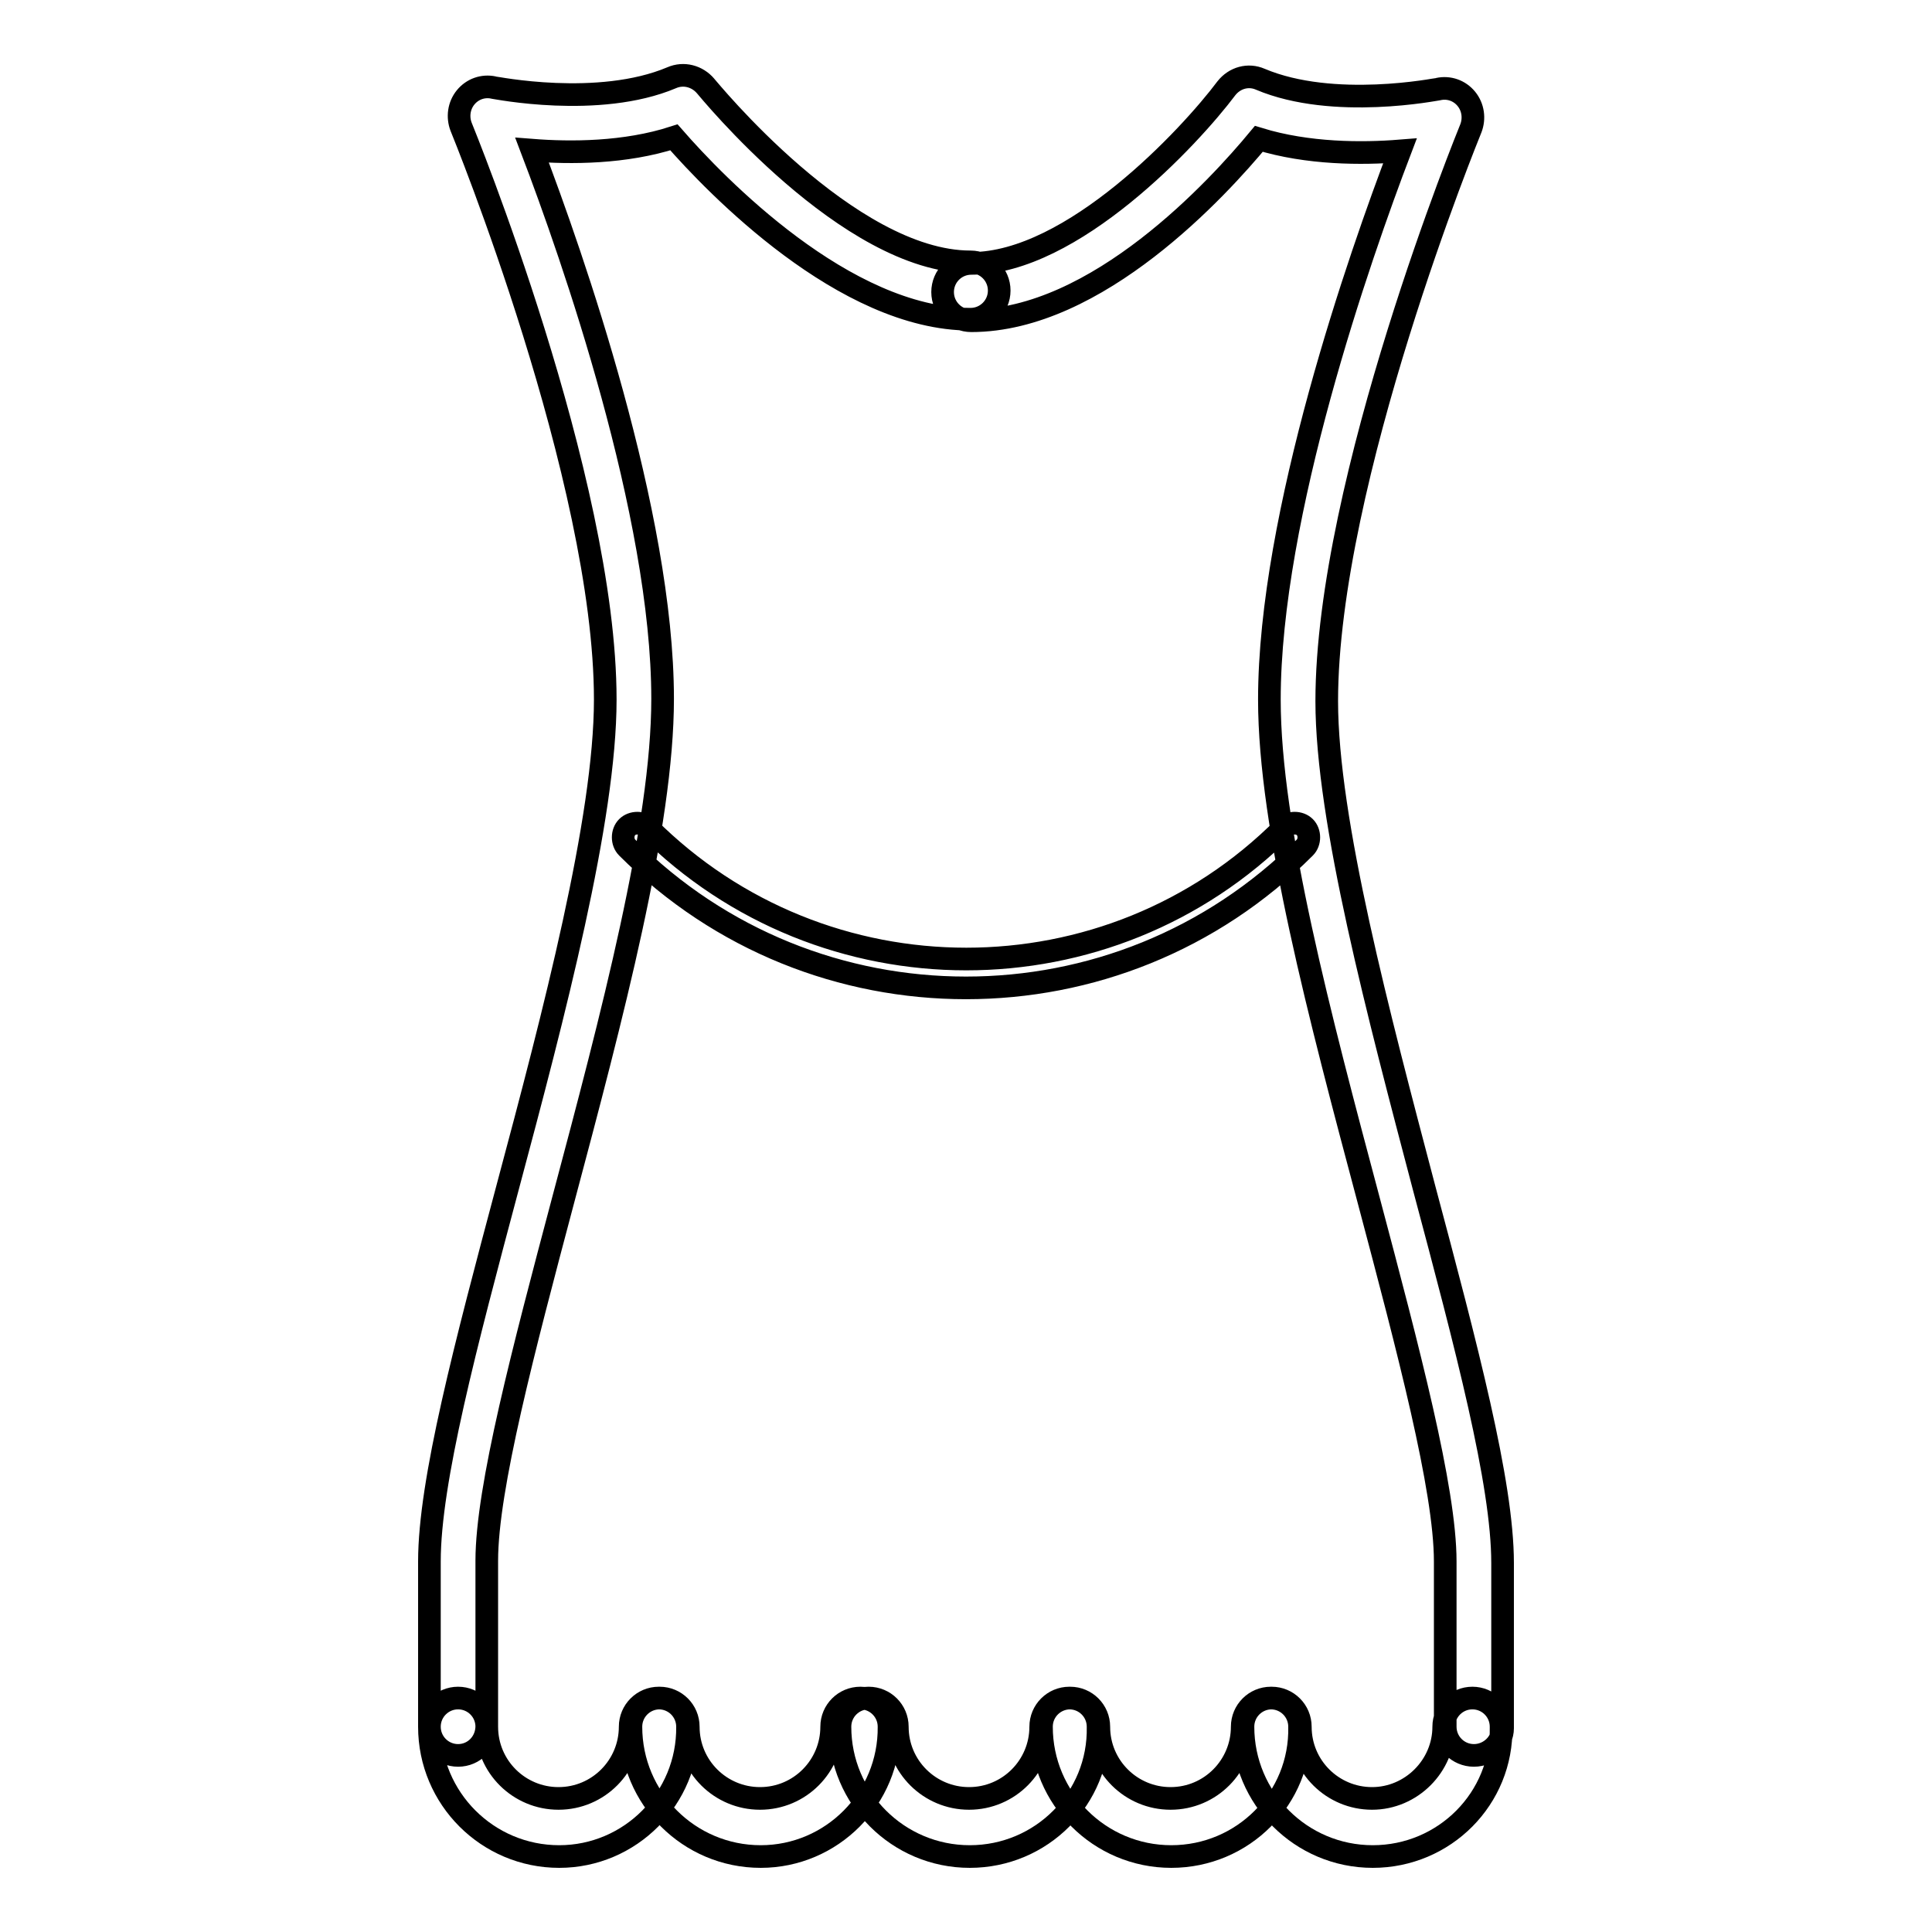<?xml version="1.0" encoding="utf-8"?>
<!-- Svg Vector Icons : http://www.onlinewebfonts.com/icon -->
<!DOCTYPE svg PUBLIC "-//W3C//DTD SVG 1.1//EN" "http://www.w3.org/Graphics/SVG/1.1/DTD/svg11.dtd">
<svg version="1.1" xmlns="http://www.w3.org/2000/svg" xmlns:xlink="http://www.w3.org/1999/xlink" x="0px" y="0px" viewBox="0 0 256 256" enable-background="new 0 0 256 256" xml:space="preserve">
<g> <path stroke-width="3" fill-opacity="0" stroke="#000000"  d="M60.7,232.6c-2.1,0-3.8-1.7-3.8-3.8v-21.9c0-10.6,4.8-28.7,10.4-49.7c6.1-22.8,12.9-48.7,12.9-64.5 c0-29.2-18.9-75.4-19.1-75.9c-0.5-1.3-0.3-2.8,0.6-3.9c0.9-1.1,2.3-1.6,3.7-1.3c0.1,0,13.9,2.8,23.6-1.3c1.6-0.7,3.4-0.2,4.5,1.1 c0.2,0.2,18.9,23.3,35.1,23.3c2.1,0,3.8,1.7,3.8,3.8s-1.7,3.8-3.8,3.8c-16.7,0-33.8-17.8-39.3-24.1c-6.5,2.1-13.7,2.1-18.8,1.7 c5.3,13.9,17.3,48.2,17.3,72.7c0,16.8-6.7,42.1-13.2,66.5c-5.2,19.6-10.1,38.1-10.1,47.7v21.9C64.5,230.9,62.8,232.6,60.7,232.6z  M195.3,232.6c-2.1,0-3.8-1.7-3.8-3.8v-21.9c0-9.6-4.9-28.1-10.1-47.7c-6.5-24.4-13.2-49.6-13.2-66.5c0-24.5,12-58.8,17.3-72.7 c-5,0.4-12.2,0.4-18.7-1.6c-5.3,6.4-21.4,24.1-38.1,24.1c-2.1,0-3.8-1.7-3.8-3.8s1.7-3.8,3.8-3.8c13.4,0,29-16.8,33.8-23.2 c1.1-1.4,2.9-1.9,4.5-1.2c9.7,4.1,23.5,1.3,23.6,1.3c1.4-0.3,2.8,0.2,3.7,1.3c0.9,1.1,1.1,2.6,0.6,3.9 c-0.2,0.5-19.1,46.7-19.1,75.9c0,15.8,6.9,41.7,12.9,64.5c5.6,21,10.4,39.1,10.4,49.7v21.9C199.1,230.9,197.4,232.6,195.3,232.6z  M128,130.9c-16.3,0-32.5-6.2-44.9-18.6c-0.7-0.7-0.7-2,0-2.7s2-0.7,2.7,0c23.3,23.3,61.2,23.3,84.4,0c0.7-0.7,2-0.7,2.7,0 s0.7,2,0,2.7C160.5,124.7,144.3,130.9,128,130.9z M74.1,246c-9.5,0-17.2-7.7-17.2-17.2c0-2.1,1.7-3.8,3.8-3.8 c2.1,0,3.8,1.7,3.8,3.8c0,5.3,4.3,9.5,9.5,9.5c5.3,0,9.5-4.3,9.5-9.5c0-2.1,1.7-3.8,3.8-3.8s3.8,1.7,3.8,3.8 C91.2,238.3,83.5,246,74.1,246z M100.8,246c-9.5,0-17.2-7.7-17.2-17.2c0-2.1,1.7-3.8,3.8-3.8s3.8,1.7,3.8,3.8 c0,5.3,4.3,9.5,9.5,9.5c5.3,0,9.5-4.3,9.5-9.5c0-2.1,1.7-3.8,3.8-3.8s3.8,1.7,3.8,3.8C117.9,238.3,110.2,246,100.8,246z M128.5,246 c-9.5,0-17.2-7.7-17.2-17.2c0-2.1,1.7-3.8,3.8-3.8s3.8,1.7,3.8,3.8c0,5.3,4.3,9.5,9.5,9.5c5.3,0,9.5-4.3,9.5-9.5 c0-2.1,1.7-3.8,3.8-3.8s3.8,1.7,3.8,3.8C145.7,238.3,138,246,128.5,246z M155.2,246c-9.5,0-17.2-7.7-17.2-17.2 c0-2.1,1.7-3.8,3.8-3.8s3.8,1.7,3.8,3.8c0,5.3,4.3,9.5,9.5,9.5c5.3,0,9.5-4.3,9.5-9.5c0-2.1,1.7-3.8,3.8-3.8c2.1,0,3.8,1.7,3.8,3.8 C172.4,238.3,164.7,246,155.2,246z M181.9,246c-9.5,0-17.2-7.7-17.2-17.2c0-2.1,1.7-3.8,3.8-3.8c2.1,0,3.8,1.7,3.8,3.8 c0,5.3,4.3,9.5,9.5,9.5s9.5-4.3,9.5-9.5c0-2.1,1.7-3.8,3.8-3.8c2.1,0,3.8,1.7,3.8,3.8C199.1,238.3,191.4,246,181.9,246z"/></g>
</svg>